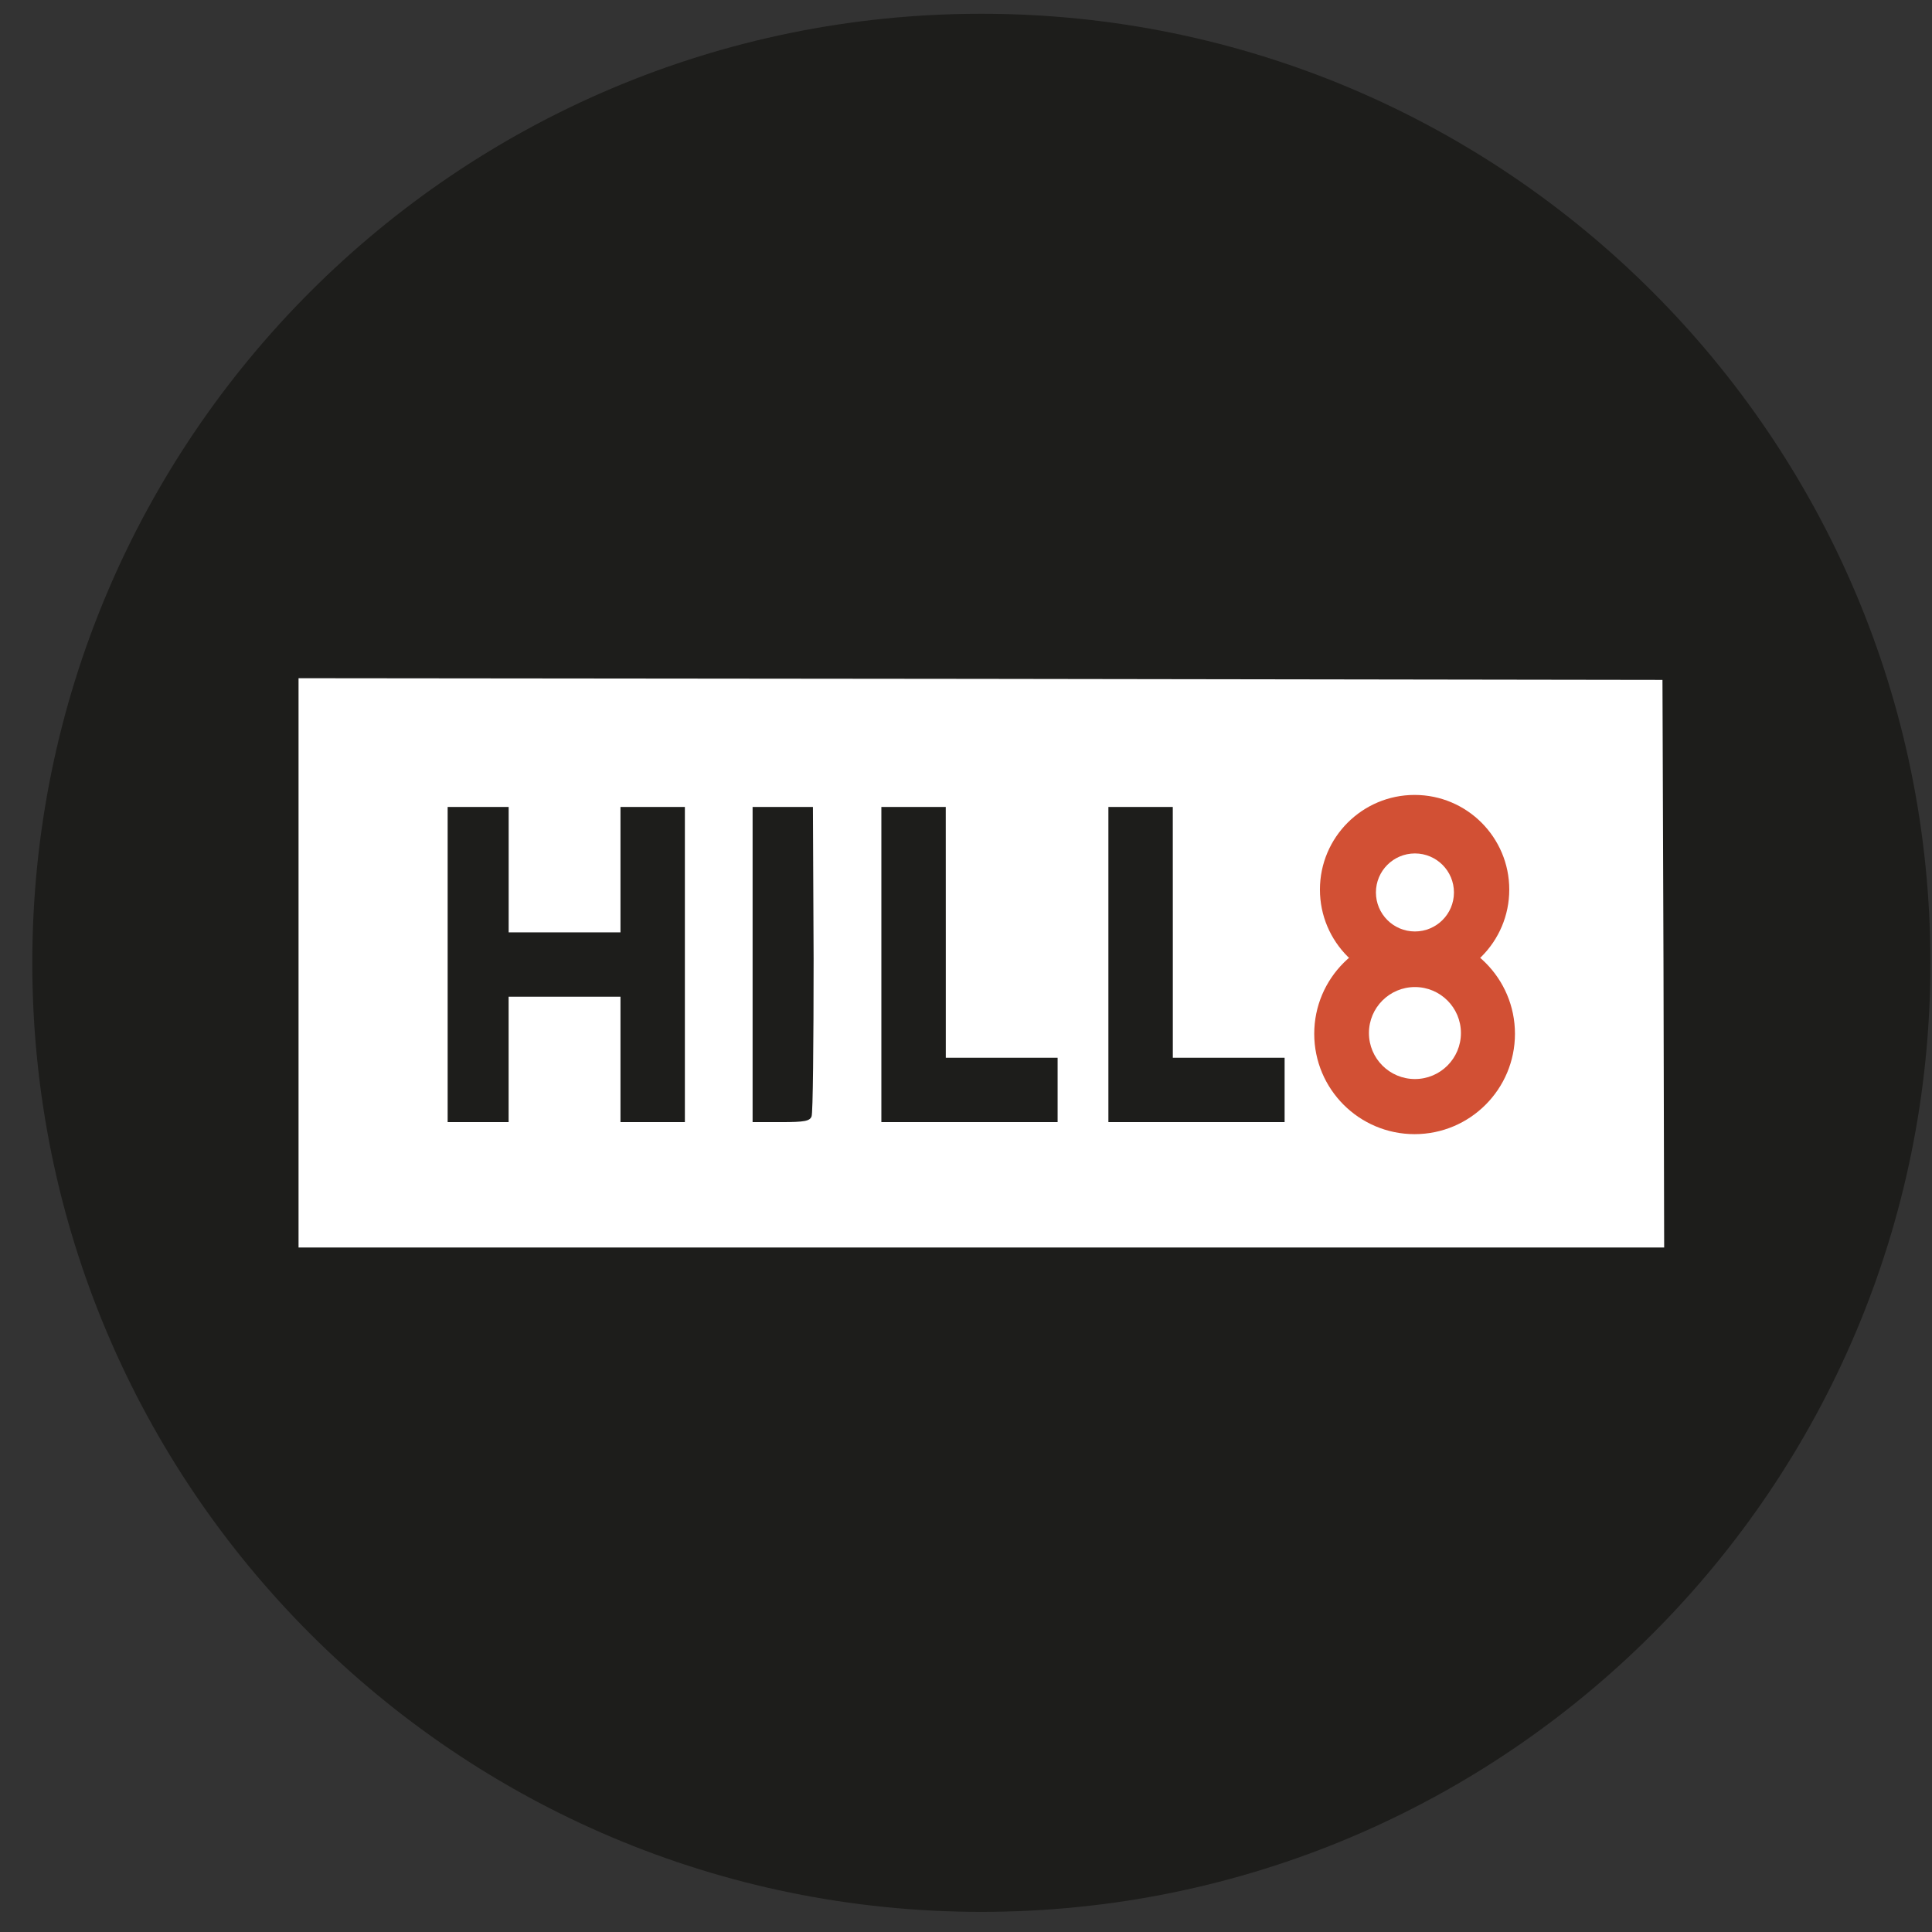 <svg xmlns="http://www.w3.org/2000/svg" width="57" height="57" fill="none" viewBox="0 0 57 57"><rect x="0" y="0" width="57" height="57" fill="#333333" stroke="none"/><g clip-path="url(#a)"><path fill="#1d1d1b" d="M56.953 28.406c0-15.464-12.536-28-28-28s-28 12.536-28 28 12.536 28 28 28 28-12.536 28-28"/><path fill="#fff" d="M8.808 28.407v8.398h40.29l-.02-8.378-.03-8.368-20.115-.03-20.125-.02zm6.199-2.75v1.85h3.299v-3.7h1.9v9.299h-1.9v-3.7h-3.3v3.7h-1.799v-9.298h1.8zm8.997 2.63c0 2.47-.02 4.559-.06 4.649-.05.14-.21.17-.9.17h-.84v-9.298h1.78zm3.9-.78v3.7h3.299v1.899h-5.2v-9.298h1.9zm6.698 0v3.7H37.9v1.899h-5.199v-9.298h1.9z"/><circle cx="41.735" cy="26.246" r="2.793" fill="#d25034"/><circle cx="41.735" cy="30.5" r="2.961" fill="#d25034"/><circle cx="41.745" cy="26.33" r="1.151" fill="#fff"/><circle cx="41.745" cy="30.478" r="1.357" fill="#fff"/></g><defs><clipPath id="a"><path fill="#fff" d="M.953.406h56v56h-56z"/></clipPath></defs></svg>